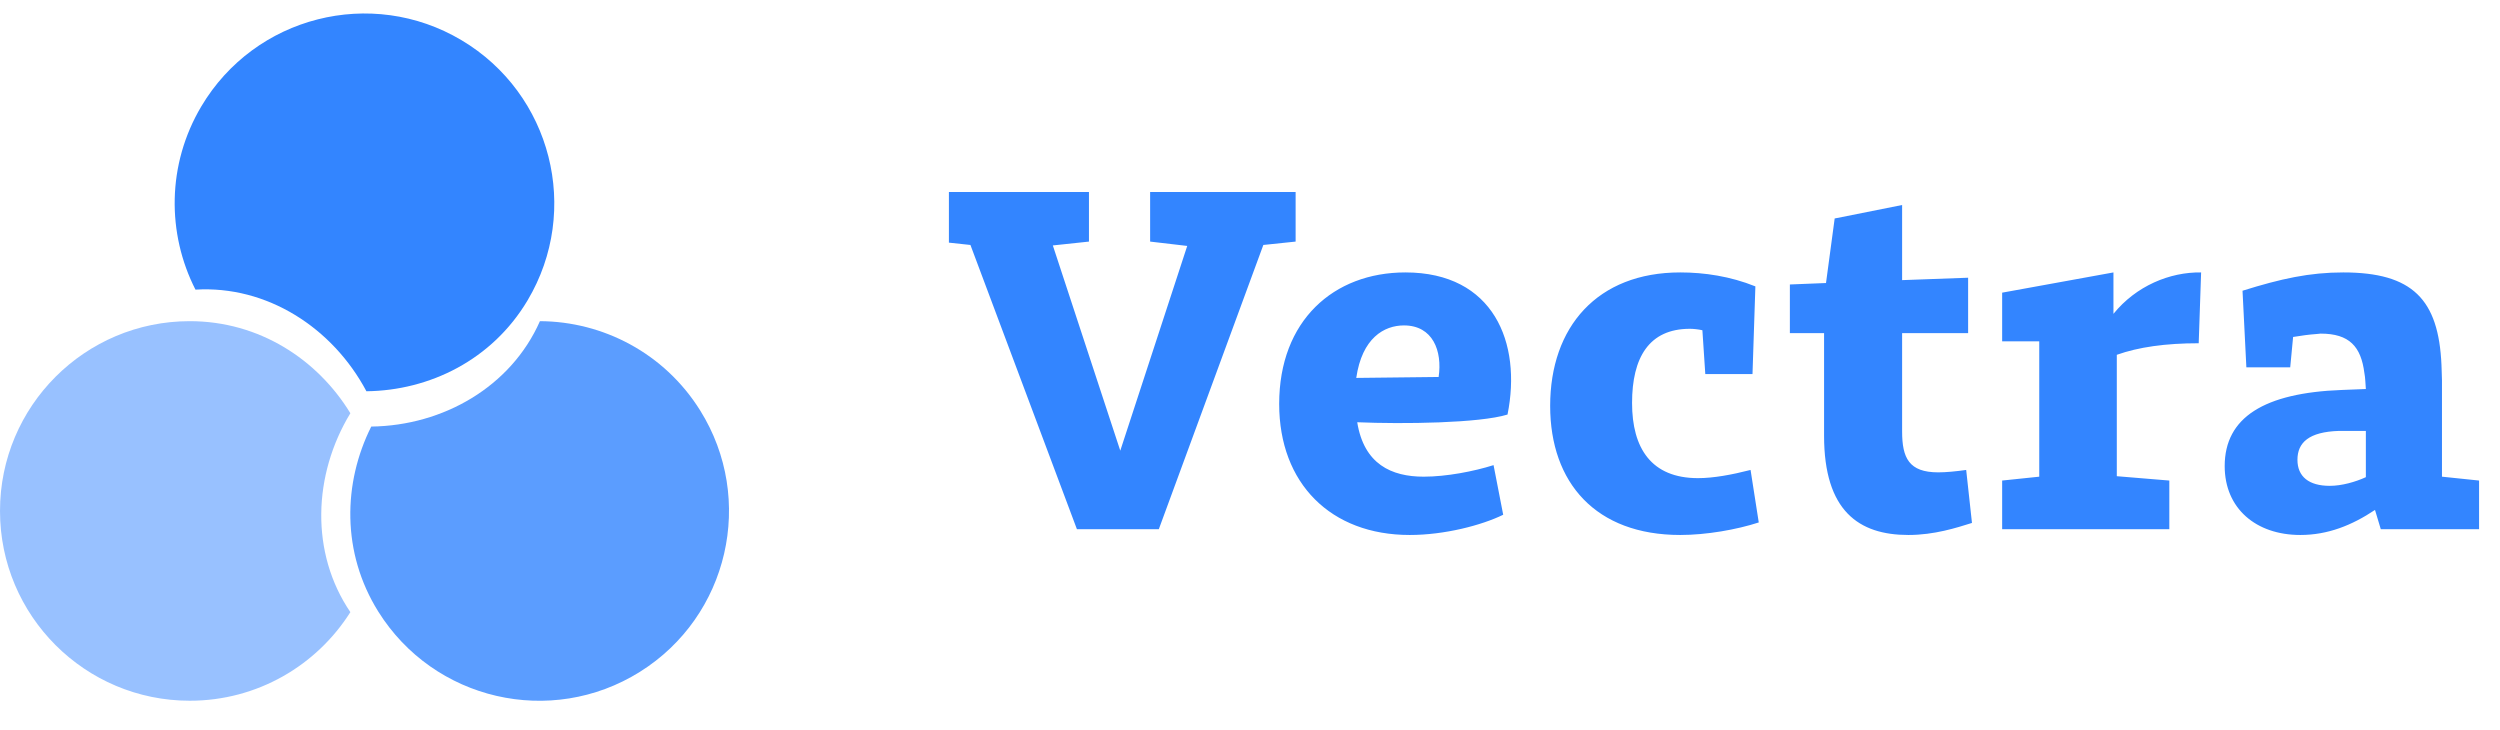 <svg width="137" height="40" viewBox="0 0 137 40" fill="none" xmlns="http://www.w3.org/2000/svg">
<path opacity="0.5" d="M19.2 33.545C17.358 36.462 14.105 38.4 10.4 38.4C4.656 38.4 0 33.744 0 28C0 22.256 4.656 17.6 10.4 17.6C14.209 17.6 17.402 19.698 19.2 22.645C17.148 26.026 16.999 30.305 19.2 33.545Z" fill="#3385FF"/>
<path opacity="0.8" d="M29.588 17.6C33.038 17.616 36.405 19.348 38.368 22.49C41.412 27.361 39.931 33.777 35.06 36.821C30.189 39.865 23.773 38.383 20.729 33.513C18.71 30.282 18.797 26.463 20.344 23.376C24.299 23.325 28.006 21.184 29.588 17.6Z" fill="#3385FF"/>
<path d="M10.711 15.872C9.144 12.798 9.141 9.012 11.034 5.827C13.969 0.889 20.351 -0.734 25.288 2.201C30.225 5.136 31.849 11.518 28.914 16.455C26.967 19.729 23.533 21.402 20.08 21.441C18.222 17.95 14.621 15.635 10.711 15.872Z" fill="#3385FF"/>
<g clip-path="url(#clip0_9706_6972)">
<path d="M63.027 13.239V10.52H71V13.239L69.231 13.424L63.503 29H59.015L53.18 13.424L51.464 13.239V10.52H59.675V13.239L57.695 13.45L61.391 24.697L65.06 13.477L63.027 13.239ZM82.375 28.208C81.187 28.789 79.154 29.317 77.253 29.317C72.924 29.317 70.099 26.492 70.099 22.136C70.099 17.569 73.082 14.929 77.016 14.929C81.847 14.929 83.404 18.783 82.612 22.717C81.081 23.192 76.883 23.245 74.376 23.139C74.745 25.436 76.25 26.122 78.019 26.122C79.26 26.122 80.764 25.832 81.847 25.489L82.375 28.208ZM76.936 17.833C75.854 17.833 74.639 18.519 74.323 20.71L78.837 20.658C79.048 19.232 78.52 17.833 76.936 17.833ZM96.38 28.63C95.165 29.026 93.502 29.317 92.077 29.317C87.457 29.317 84.949 26.466 84.949 22.242C84.949 17.912 87.536 14.929 92.077 14.929C93.397 14.929 94.822 15.14 96.195 15.694L96.037 20.499H93.45L93.291 18.097C93.053 18.044 92.79 18.018 92.605 18.018C90.361 18.018 89.437 19.602 89.437 22.083C89.437 24.565 90.493 26.202 93.053 26.202C93.898 26.202 94.901 26.017 95.931 25.753L96.38 28.63ZM108.064 28.657C107.219 28.921 106.005 29.317 104.579 29.317C101.86 29.317 99.959 27.997 99.959 23.878V18.255H98.085V15.589L100.065 15.51L100.54 11.972L104.236 11.233V15.351L107.853 15.219V18.255H104.236V23.641C104.236 25.093 104.606 25.885 106.216 25.885C106.638 25.885 107.193 25.832 107.747 25.753L108.064 28.657ZM118.879 26.334V29H109.718V26.334L111.751 26.122V18.704H109.718V16.038L115.817 14.929V17.199C117.057 15.668 118.905 14.902 120.621 14.929L120.489 18.81C118.668 18.81 117.189 19.021 116.001 19.443V26.096L118.879 26.334ZM135.853 26.334V29H130.467L130.15 27.944C128.883 28.789 127.563 29.317 126.058 29.317C123.629 29.317 121.913 27.865 121.913 25.542C121.913 22.875 124.078 21.529 128.329 21.37L129.649 21.318C129.622 21.001 129.622 20.71 129.569 20.446C129.385 18.994 128.751 18.282 127.167 18.282C127.088 18.282 127.009 18.308 126.903 18.308C126.533 18.334 126.137 18.387 125.662 18.466L125.504 20.13H123.101L122.89 15.932C125.002 15.272 126.56 14.929 128.408 14.929C132.209 14.929 133.635 16.407 133.793 19.998C133.793 20.262 133.82 20.526 133.82 20.842V26.122L135.853 26.334ZM127.669 26.624C128.329 26.624 129.068 26.413 129.649 26.149V23.614H128.17C126.533 23.667 125.9 24.248 125.9 25.198C125.9 26.122 126.533 26.624 127.669 26.624Z" fill="#3385FF"/>
</g>
<defs>
<clipPath id="clip0_9706_6972">
<rect width="84.8" height="40" fill="white" transform="translate(52)"/>
</clipPath>
</defs>
</svg>
